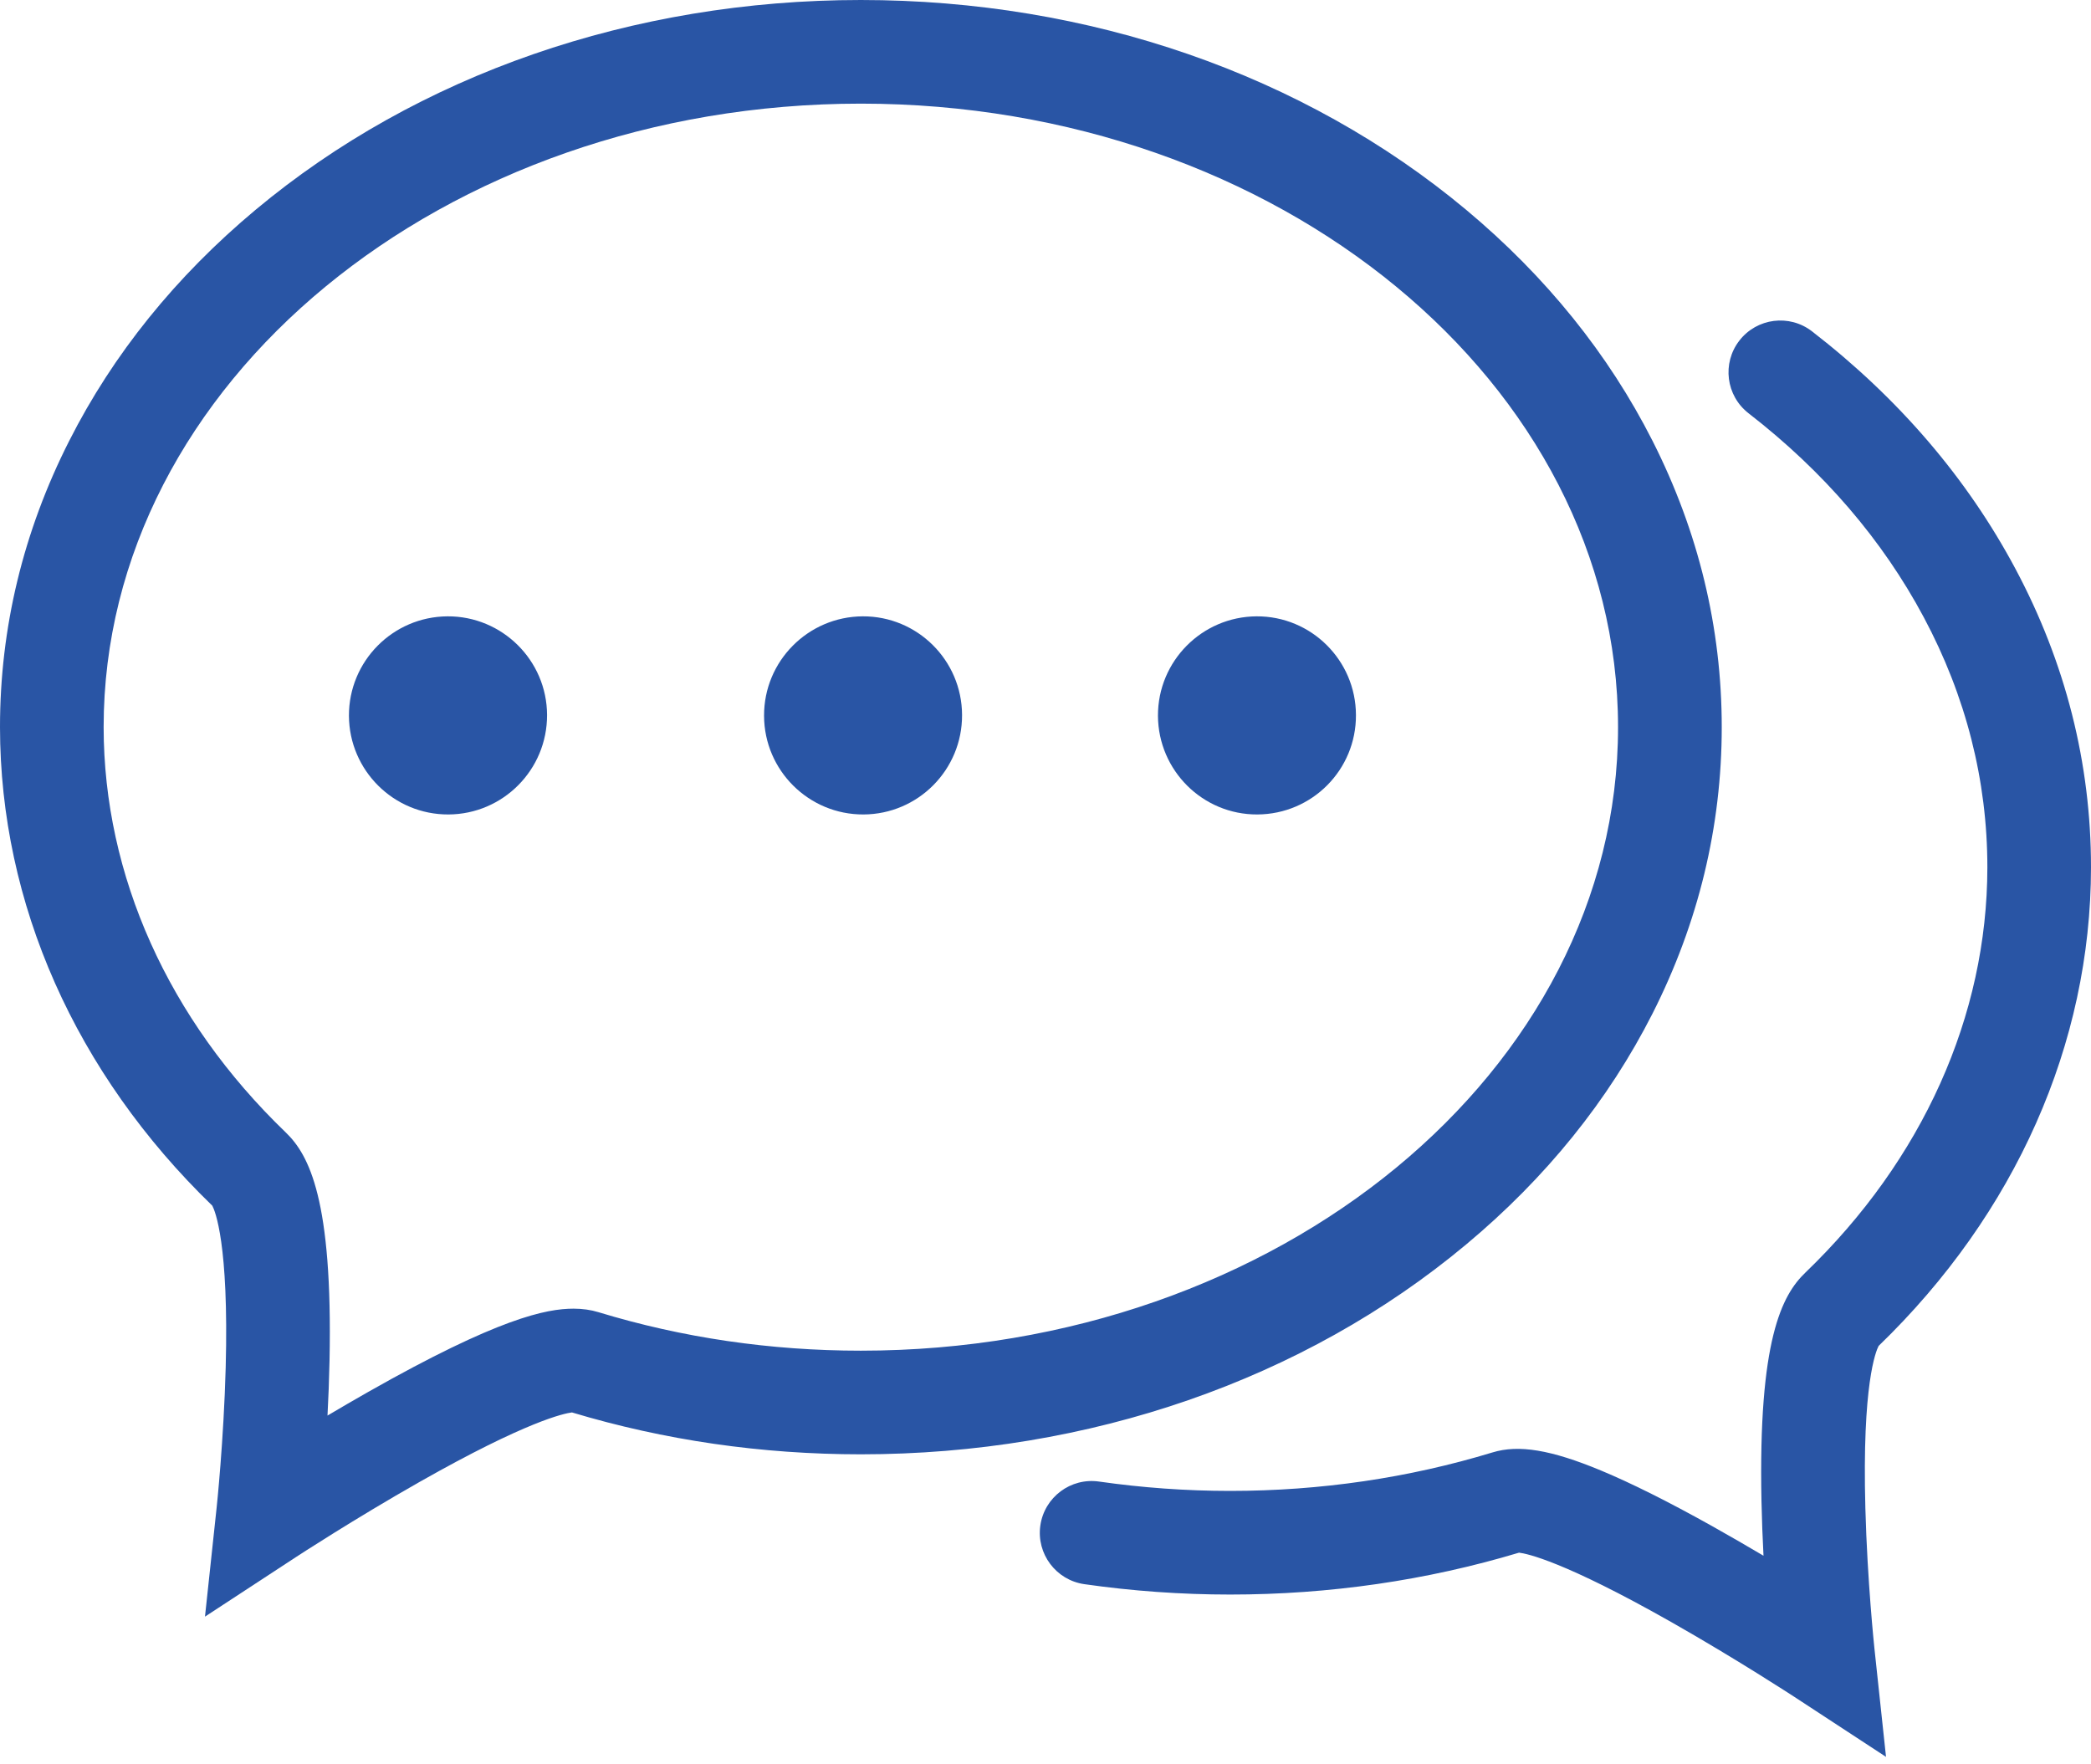 <svg width="32" height="27" viewBox="0 0 32 27" fill="none" xmlns="http://www.w3.org/2000/svg">
<path d="M25.29 15.51C25.992 14.123 26.349 12.649 26.349 11.128C26.349 9.607 25.992 8.133 25.29 6.747C24.617 5.419 23.658 4.23 22.438 3.211C19.957 1.14 16.667 0 13.174 0C9.682 0 6.392 1.14 3.911 3.211C2.691 4.23 1.731 5.419 1.059 6.747C0.356 8.133 0 9.607 0 11.128C0.002 13.826 1.155 16.425 3.249 18.451C3.29 18.528 3.504 19.029 3.454 20.925C3.424 22.042 3.317 23.06 3.315 23.075L3.137 24.74L4.538 23.823C4.547 23.817 5.426 23.243 6.422 22.678C8.069 21.744 8.635 21.63 8.753 21.615C10.169 22.041 11.656 22.256 13.174 22.256C16.667 22.256 19.957 21.116 22.437 19.045C23.658 18.027 24.617 16.837 25.29 15.51ZM13.174 20.67C11.793 20.67 10.442 20.472 9.159 20.081C9.042 20.045 8.914 20.027 8.778 20.027C8.36 20.027 7.626 20.172 5.637 21.3C5.42 21.423 5.209 21.546 5.012 21.663C5.026 21.397 5.037 21.113 5.043 20.822C5.093 18.361 4.732 17.676 4.372 17.329C2.577 15.602 1.588 13.4 1.586 11.128C1.586 5.867 6.785 1.586 13.174 1.586C19.564 1.586 24.762 5.867 24.762 11.128C24.762 16.389 19.564 20.67 13.174 20.67Z" fill="#2955A5"/>
<path d="M32 13.274C32 11.679 31.61 10.139 30.84 8.698C30.103 7.318 29.057 6.097 27.731 5.071C27.385 4.803 26.887 4.866 26.619 5.212C26.35 5.559 26.414 6.057 26.76 6.325C27.908 7.214 28.809 8.263 29.44 9.445C30.086 10.654 30.414 11.943 30.414 13.274C30.412 15.546 29.423 17.749 27.629 19.475C27.268 19.821 26.907 20.507 26.957 22.968C26.963 23.258 26.974 23.543 26.988 23.808C26.741 23.662 26.474 23.507 26.199 23.353C25.535 22.982 24.963 22.696 24.499 22.503C23.738 22.187 23.242 22.104 22.841 22.227C21.559 22.617 20.208 22.816 18.826 22.816C18.152 22.816 17.477 22.767 16.82 22.673C16.386 22.61 15.984 22.911 15.921 23.345C15.859 23.778 16.16 24.18 16.593 24.243C17.326 24.348 18.077 24.402 18.826 24.402C20.345 24.402 21.832 24.186 23.247 23.761C23.366 23.775 23.931 23.89 25.578 24.824C26.574 25.389 27.453 25.963 27.462 25.969L28.863 26.886L28.685 25.221C28.684 25.211 28.577 24.2 28.547 23.081C28.495 21.177 28.709 20.675 28.75 20.597C30.845 18.572 31.998 15.972 32 13.274Z" fill="#2955A5"/>
<path d="M6.849 9.432C6.012 9.437 5.337 10.118 5.34 10.955C5.345 11.791 6.026 12.468 6.863 12.464C7.699 12.46 8.375 11.779 8.372 10.941C8.369 10.105 7.685 9.428 6.849 9.432Z" fill="#2955A5"/>
<path d="M13.202 9.432C12.366 9.437 11.689 10.118 11.693 10.955C11.696 11.791 12.378 12.468 13.215 12.464C14.051 12.46 14.727 11.779 14.723 10.941C14.72 10.105 14.039 9.428 13.202 9.432Z" fill="#2955A5"/>
<path d="M19.23 9.432C18.394 9.437 17.718 10.118 17.721 10.955C17.726 11.791 18.406 12.468 19.242 12.464C20.081 12.46 20.756 11.779 20.751 10.941C20.748 10.105 20.067 9.428 19.23 9.432Z" fill="#2955A5"/>
</svg>
